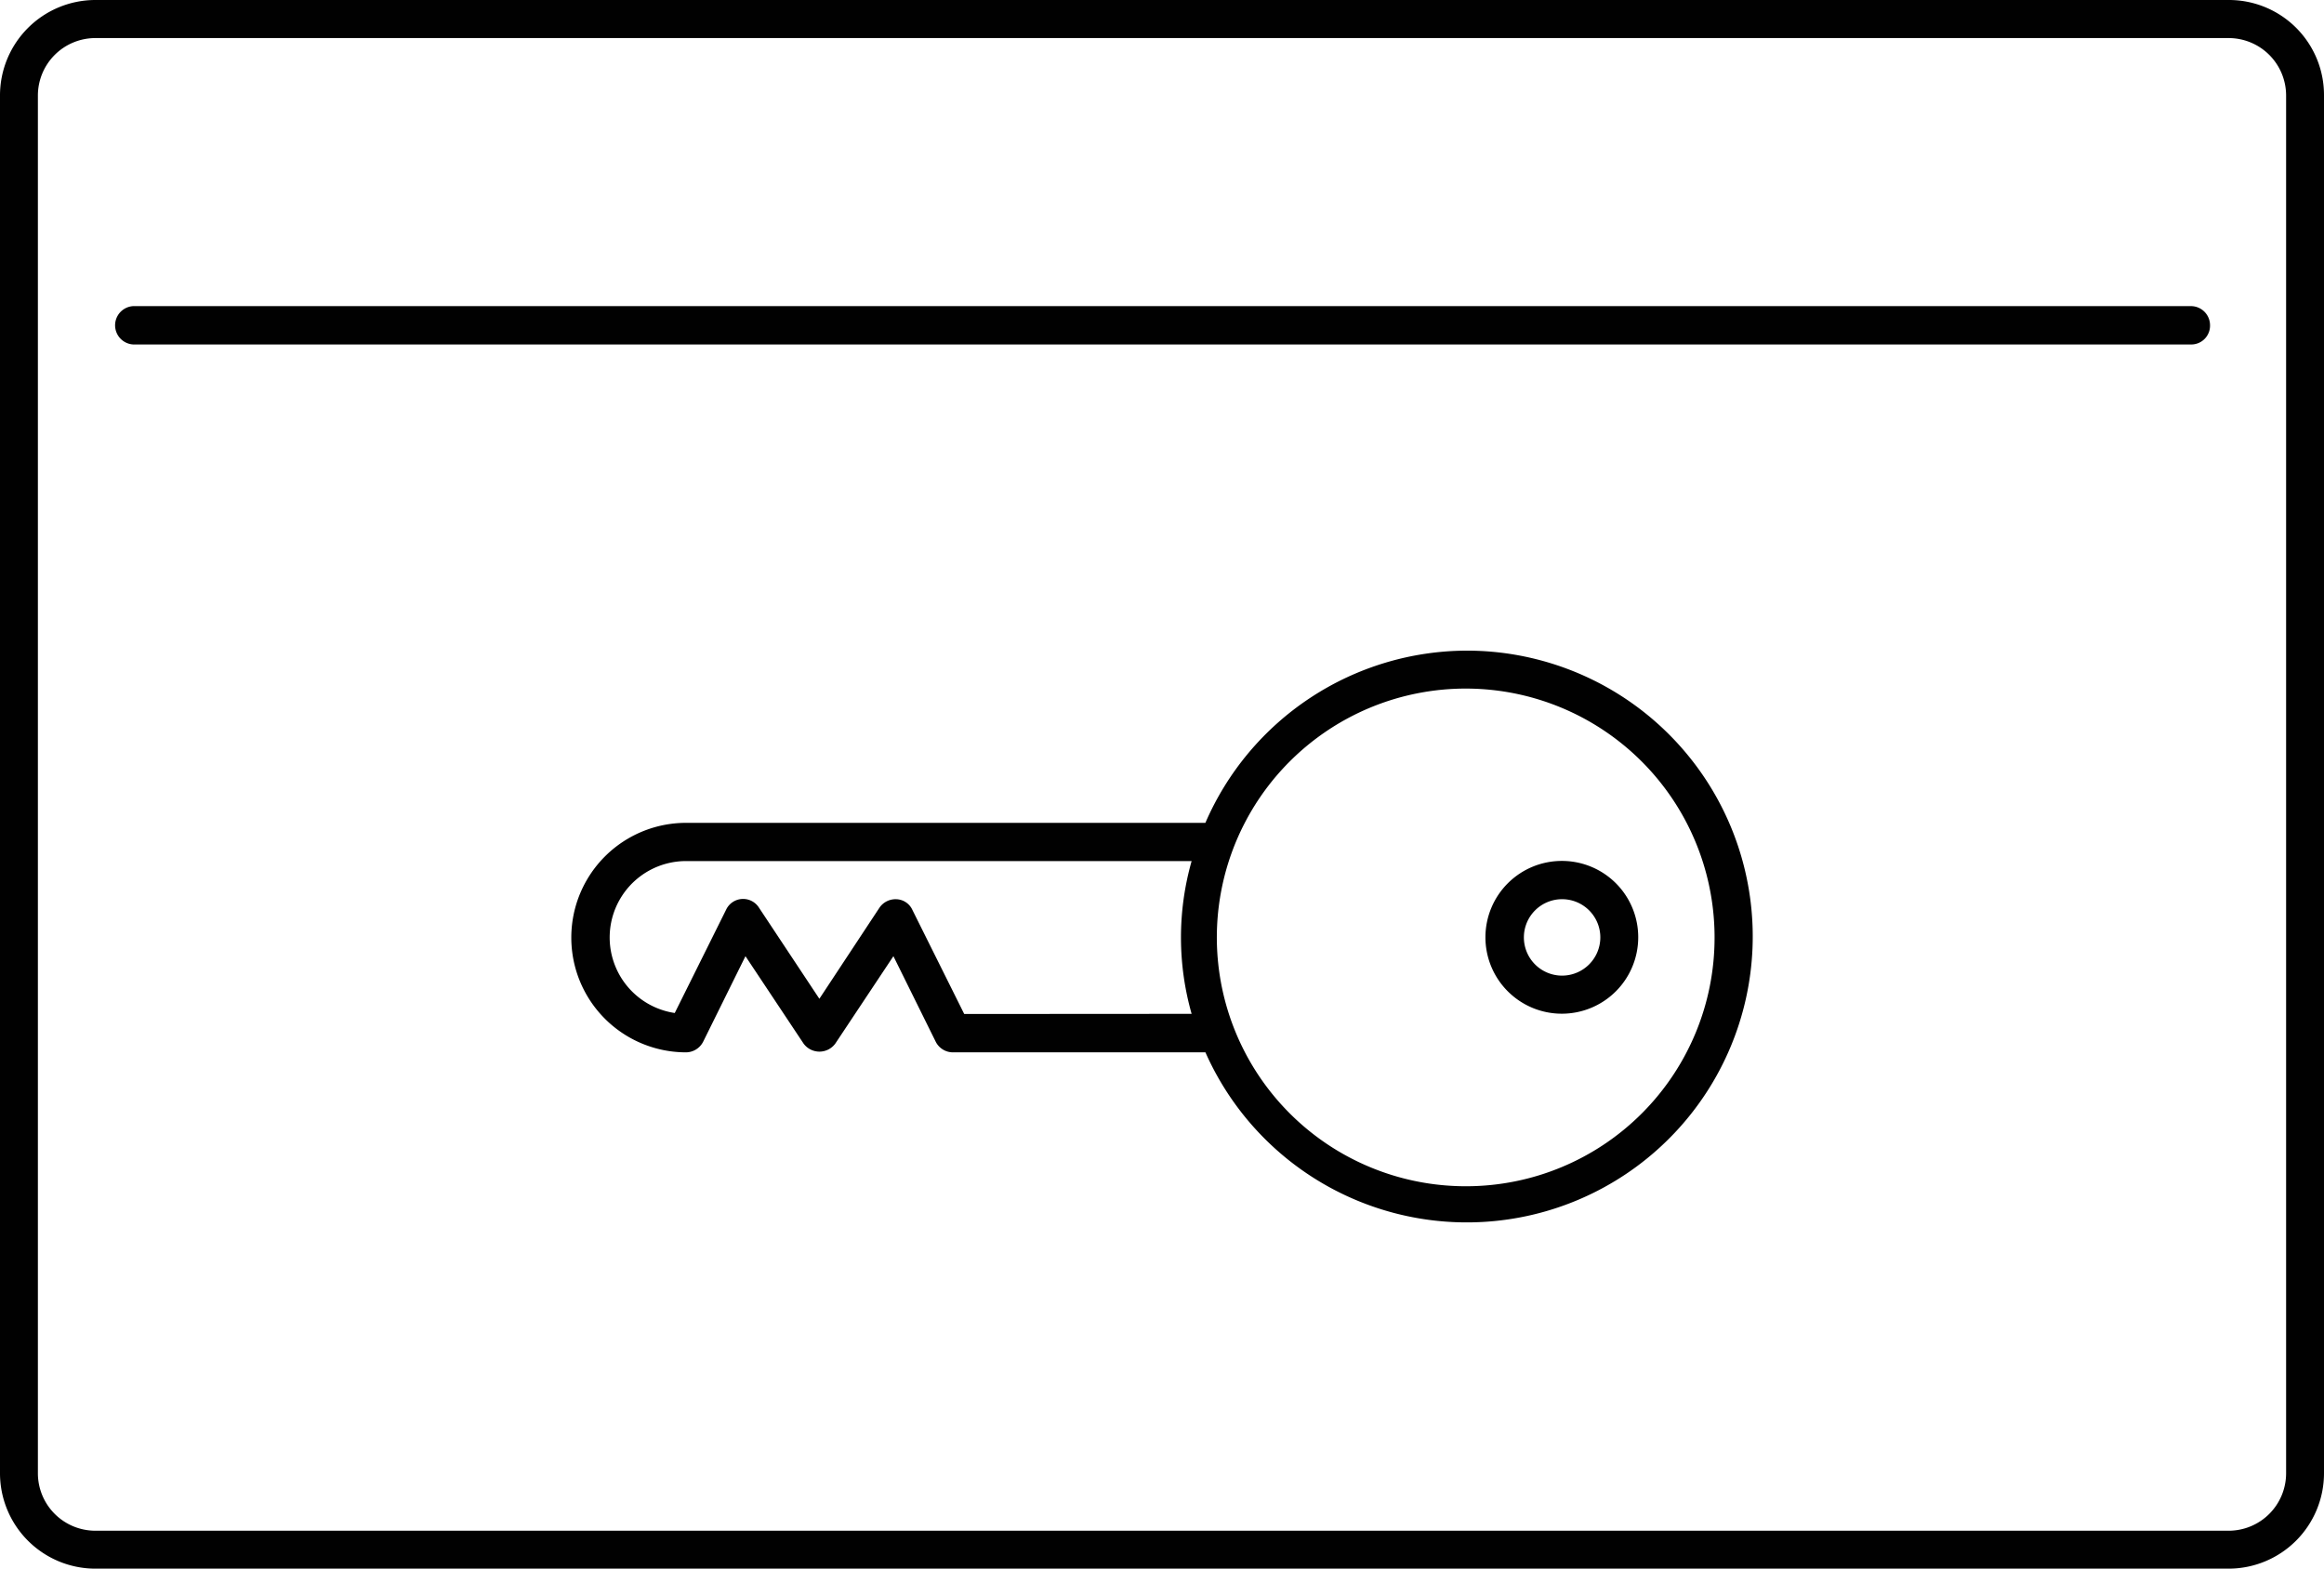 <svg xmlns="http://www.w3.org/2000/svg" xmlns:xlink="http://www.w3.org/1999/xlink" viewBox="0 0 494.94 334.14"><defs><style>.a{fill:none;}.b{clip-path:url(#a);}.c{fill:#010101;}</style><clipPath id="a" transform="translate(-8.5 -89.89)"><rect class="a" x="8.5" y="89.81" width="495" height="334.29"></rect></clipPath></defs><title>hotel-key-card</title><g class="b"><path class="c" d="M341.19,297.69a8.14,8.14,0,1,1,8.13-8.1A8.16,8.16,0,0,1,341.19,297.69Zm0-24.43a16.27,16.27,0,1,0,16.2,16.27A16.24,16.24,0,0,0,341.19,273.26Zm-20.27,69.29a53,53,0,1,1,52.73-53A52.93,52.93,0,0,1,320.92,342.55ZM213.85,305.86l-11.06-22.21a3.89,3.89,0,0,0-3.34-2.23,4.15,4.15,0,0,0-3.65,1.8L183,302.62l-12.86-19.4a4,4,0,0,0-7,.43l-10.94,22a16.27,16.27,0,0,1,2.39-32.36H262.28a59.44,59.44,0,0,0,0,32.54Zm107.07-77.39a60.83,60.83,0,0,0-55.71,36.68H154.61a24.44,24.44,0,0,0,0,48.88,4.14,4.14,0,0,0,3.65-2.28l9-18.2,12.38,18.62a4.19,4.19,0,0,0,6.75,0l12.38-18.62,9,18.2a4.11,4.11,0,0,0,3.64,2.28h53.81a60.89,60.89,0,1,0,55.65-85.56Zm158.25-69.29a4,4,0,0,1-4.07,4.08H36.9a4.09,4.09,0,0,1,0-8.17H475.1A4.08,4.08,0,0,1,479.17,159.18Zm16.2,244.49a12.24,12.24,0,0,1-12.2,12.25H28.77a12.24,12.24,0,0,1-12.2-12.25V110.24A12.24,12.24,0,0,1,28.77,98h454.4a12.24,12.24,0,0,1,12.2,12.25ZM483.23,89.89H28.77A20.33,20.33,0,0,0,8.5,110.24V403.67A20.33,20.33,0,0,0,28.77,424h454.4a20.33,20.33,0,0,0,20.27-20.35V110.24A20.24,20.24,0,0,0,483.23,89.89Z" transform="translate(-8.5 -89.89)"></path></g></svg>